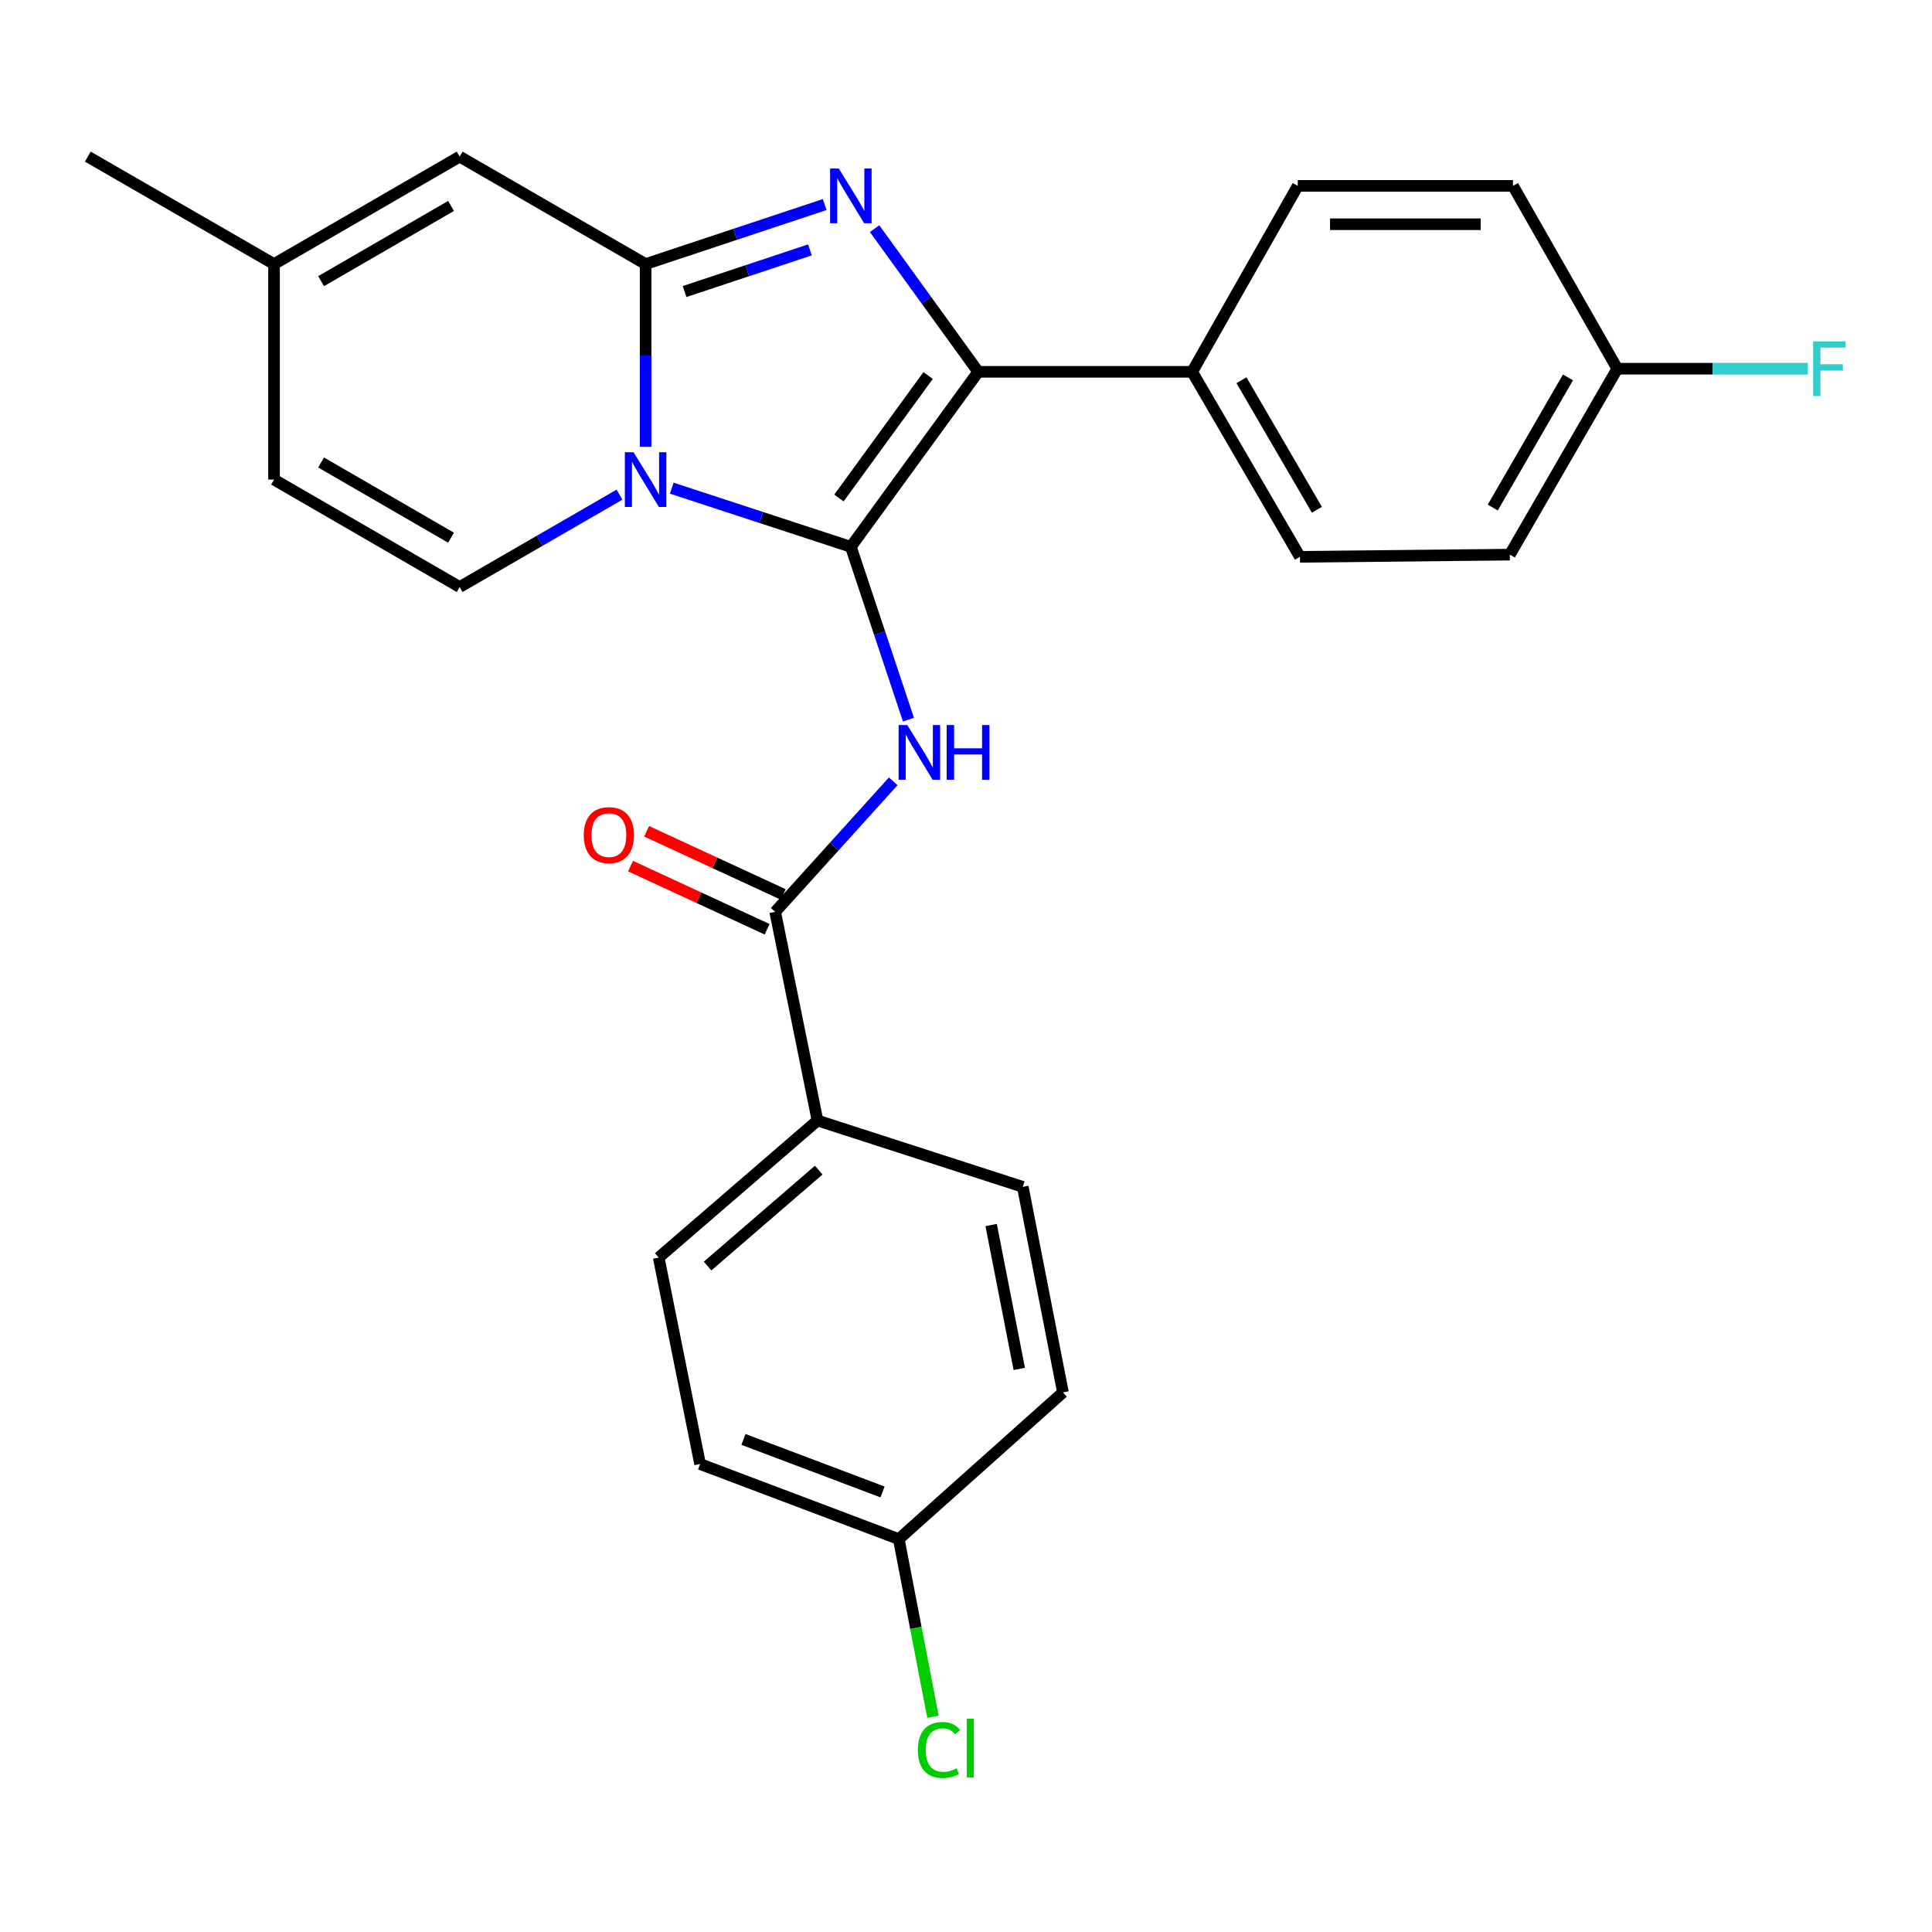 <?xml version='1.0' encoding='iso-8859-1'?>
<svg version='1.1' baseProfile='full'
              xmlns='http://www.w3.org/2000/svg'
                      xmlns:rdkit='http://www.rdkit.org/xml'
                      xmlns:xlink='http://www.w3.org/1999/xlink'
                  xml:space='preserve'
width='1000px' height='1000px' viewBox='0 0 1000 1000'>
<!-- END OF HEADER -->
<rect style='opacity:1.0;fill:#FFFFFF;stroke:none' width='1000' height='1000' x='0' y='0'> </rect>
<path class='bond-0' d='M 440.401,283.043 L 394.05,267.854' style='fill:none;fill-rule:evenodd;stroke:#000000;stroke-width:6px;stroke-linecap:butt;stroke-linejoin:miter;stroke-opacity:1' />
<path class='bond-0' d='M 394.05,267.854 L 347.699,252.665' style='fill:none;fill-rule:evenodd;stroke:#0000FF;stroke-width:6px;stroke-linecap:butt;stroke-linejoin:miter;stroke-opacity:1' />
<path class='bond-3' d='M 440.401,283.043 L 506.332,192.458' style='fill:none;fill-rule:evenodd;stroke:#000000;stroke-width:6px;stroke-linecap:butt;stroke-linejoin:miter;stroke-opacity:1' />
<path class='bond-3' d='M 434.237,257.771 L 480.389,194.361' style='fill:none;fill-rule:evenodd;stroke:#000000;stroke-width:6px;stroke-linecap:butt;stroke-linejoin:miter;stroke-opacity:1' />
<path class='bond-4' d='M 440.401,283.043 L 455.306,327.762' style='fill:none;fill-rule:evenodd;stroke:#000000;stroke-width:6px;stroke-linecap:butt;stroke-linejoin:miter;stroke-opacity:1' />
<path class='bond-4' d='M 455.306,327.762 L 470.211,372.482' style='fill:none;fill-rule:evenodd;stroke:#0000FF;stroke-width:6px;stroke-linecap:butt;stroke-linejoin:miter;stroke-opacity:1' />
<path class='bond-1' d='M 334.164,231.281 L 334.164,183.984' style='fill:none;fill-rule:evenodd;stroke:#0000FF;stroke-width:6px;stroke-linecap:butt;stroke-linejoin:miter;stroke-opacity:1' />
<path class='bond-1' d='M 334.164,183.984 L 334.164,136.686' style='fill:none;fill-rule:evenodd;stroke:#000000;stroke-width:6px;stroke-linecap:butt;stroke-linejoin:miter;stroke-opacity:1' />
<path class='bond-5' d='M 320.645,256.04 L 279.282,279.938' style='fill:none;fill-rule:evenodd;stroke:#0000FF;stroke-width:6px;stroke-linecap:butt;stroke-linejoin:miter;stroke-opacity:1' />
<path class='bond-5' d='M 279.282,279.938 L 237.92,303.836' style='fill:none;fill-rule:evenodd;stroke:#000000;stroke-width:6px;stroke-linecap:butt;stroke-linejoin:miter;stroke-opacity:1' />
<path class='bond-7' d='M 334.164,136.686 L 237.92,81.069' style='fill:none;fill-rule:evenodd;stroke:#000000;stroke-width:6px;stroke-linecap:butt;stroke-linejoin:miter;stroke-opacity:1' />
<path class='bond-26' d='M 334.164,136.686 L 380.513,121.281' style='fill:none;fill-rule:evenodd;stroke:#000000;stroke-width:6px;stroke-linecap:butt;stroke-linejoin:miter;stroke-opacity:1' />
<path class='bond-26' d='M 380.513,121.281 L 426.862,105.876' style='fill:none;fill-rule:evenodd;stroke:#0000FF;stroke-width:6px;stroke-linecap:butt;stroke-linejoin:miter;stroke-opacity:1' />
<path class='bond-26' d='M 354.331,150.907 L 386.775,140.123' style='fill:none;fill-rule:evenodd;stroke:#000000;stroke-width:6px;stroke-linecap:butt;stroke-linejoin:miter;stroke-opacity:1' />
<path class='bond-26' d='M 386.775,140.123 L 419.22,129.34' style='fill:none;fill-rule:evenodd;stroke:#0000FF;stroke-width:6px;stroke-linecap:butt;stroke-linejoin:miter;stroke-opacity:1' />
<path class='bond-2' d='M 452.686,118.348 L 479.509,155.403' style='fill:none;fill-rule:evenodd;stroke:#0000FF;stroke-width:6px;stroke-linecap:butt;stroke-linejoin:miter;stroke-opacity:1' />
<path class='bond-2' d='M 479.509,155.403 L 506.332,192.458' style='fill:none;fill-rule:evenodd;stroke:#000000;stroke-width:6px;stroke-linecap:butt;stroke-linejoin:miter;stroke-opacity:1' />
<path class='bond-9' d='M 506.332,192.458 L 617.06,192.458' style='fill:none;fill-rule:evenodd;stroke:#000000;stroke-width:6px;stroke-linecap:butt;stroke-linejoin:miter;stroke-opacity:1' />
<path class='bond-6' d='M 462.343,404.399 L 431.787,438.189' style='fill:none;fill-rule:evenodd;stroke:#0000FF;stroke-width:6px;stroke-linecap:butt;stroke-linejoin:miter;stroke-opacity:1' />
<path class='bond-6' d='M 431.787,438.189 L 401.231,471.978' style='fill:none;fill-rule:evenodd;stroke:#000000;stroke-width:6px;stroke-linecap:butt;stroke-linejoin:miter;stroke-opacity:1' />
<path class='bond-8' d='M 237.92,303.836 L 141.842,248.23' style='fill:none;fill-rule:evenodd;stroke:#000000;stroke-width:6px;stroke-linecap:butt;stroke-linejoin:miter;stroke-opacity:1' />
<path class='bond-8' d='M 233.454,278.31 L 166.199,239.386' style='fill:none;fill-rule:evenodd;stroke:#000000;stroke-width:6px;stroke-linecap:butt;stroke-linejoin:miter;stroke-opacity:1' />
<path class='bond-11' d='M 401.231,471.978 L 423.138,579.981' style='fill:none;fill-rule:evenodd;stroke:#000000;stroke-width:6px;stroke-linecap:butt;stroke-linejoin:miter;stroke-opacity:1' />
<path class='bond-12' d='M 405.397,462.967 L 370.046,446.621' style='fill:none;fill-rule:evenodd;stroke:#000000;stroke-width:6px;stroke-linecap:butt;stroke-linejoin:miter;stroke-opacity:1' />
<path class='bond-12' d='M 370.046,446.621 L 334.695,430.275' style='fill:none;fill-rule:evenodd;stroke:#FF0000;stroke-width:6px;stroke-linecap:butt;stroke-linejoin:miter;stroke-opacity:1' />
<path class='bond-12' d='M 397.064,480.989 L 361.713,464.643' style='fill:none;fill-rule:evenodd;stroke:#000000;stroke-width:6px;stroke-linecap:butt;stroke-linejoin:miter;stroke-opacity:1' />
<path class='bond-12' d='M 361.713,464.643 L 326.362,448.297' style='fill:none;fill-rule:evenodd;stroke:#FF0000;stroke-width:6px;stroke-linecap:butt;stroke-linejoin:miter;stroke-opacity:1' />
<path class='bond-28' d='M 237.92,81.069 L 141.842,136.686' style='fill:none;fill-rule:evenodd;stroke:#000000;stroke-width:6px;stroke-linecap:butt;stroke-linejoin:miter;stroke-opacity:1' />
<path class='bond-28' d='M 233.456,106.595 L 166.201,145.528' style='fill:none;fill-rule:evenodd;stroke:#000000;stroke-width:6px;stroke-linecap:butt;stroke-linejoin:miter;stroke-opacity:1' />
<path class='bond-10' d='M 141.842,248.23 L 141.842,136.686' style='fill:none;fill-rule:evenodd;stroke:#000000;stroke-width:6px;stroke-linecap:butt;stroke-linejoin:miter;stroke-opacity:1' />
<path class='bond-13' d='M 617.06,192.458 L 672.842,288.216' style='fill:none;fill-rule:evenodd;stroke:#000000;stroke-width:6px;stroke-linecap:butt;stroke-linejoin:miter;stroke-opacity:1' />
<path class='bond-13' d='M 642.584,196.827 L 681.632,263.858' style='fill:none;fill-rule:evenodd;stroke:#000000;stroke-width:6px;stroke-linecap:butt;stroke-linejoin:miter;stroke-opacity:1' />
<path class='bond-14' d='M 617.06,192.458 L 671.717,96.214' style='fill:none;fill-rule:evenodd;stroke:#000000;stroke-width:6px;stroke-linecap:butt;stroke-linejoin:miter;stroke-opacity:1' />
<path class='bond-25' d='M 141.842,136.686 L 45.455,81.069' style='fill:none;fill-rule:evenodd;stroke:#000000;stroke-width:6px;stroke-linecap:butt;stroke-linejoin:miter;stroke-opacity:1' />
<path class='bond-15' d='M 423.138,579.981 L 340.948,650.909' style='fill:none;fill-rule:evenodd;stroke:#000000;stroke-width:6px;stroke-linecap:butt;stroke-linejoin:miter;stroke-opacity:1' />
<path class='bond-15' d='M 423.782,605.652 L 366.248,655.302' style='fill:none;fill-rule:evenodd;stroke:#000000;stroke-width:6px;stroke-linecap:butt;stroke-linejoin:miter;stroke-opacity:1' />
<path class='bond-16' d='M 423.138,579.981 L 529.387,614.309' style='fill:none;fill-rule:evenodd;stroke:#000000;stroke-width:6px;stroke-linecap:butt;stroke-linejoin:miter;stroke-opacity:1' />
<path class='bond-20' d='M 672.842,288.216 L 781.496,287.08' style='fill:none;fill-rule:evenodd;stroke:#000000;stroke-width:6px;stroke-linecap:butt;stroke-linejoin:miter;stroke-opacity:1' />
<path class='bond-19' d='M 671.717,96.214 L 783.117,96.214' style='fill:none;fill-rule:evenodd;stroke:#000000;stroke-width:6px;stroke-linecap:butt;stroke-linejoin:miter;stroke-opacity:1' />
<path class='bond-19' d='M 688.427,116.07 L 766.407,116.07' style='fill:none;fill-rule:evenodd;stroke:#000000;stroke-width:6px;stroke-linecap:butt;stroke-linejoin:miter;stroke-opacity:1' />
<path class='bond-21' d='M 340.948,650.909 L 362.369,757.786' style='fill:none;fill-rule:evenodd;stroke:#000000;stroke-width:6px;stroke-linecap:butt;stroke-linejoin:miter;stroke-opacity:1' />
<path class='bond-22' d='M 529.387,614.309 L 550.18,720.701' style='fill:none;fill-rule:evenodd;stroke:#000000;stroke-width:6px;stroke-linecap:butt;stroke-linejoin:miter;stroke-opacity:1' />
<path class='bond-22' d='M 513.019,634.076 L 527.574,708.55' style='fill:none;fill-rule:evenodd;stroke:#000000;stroke-width:6px;stroke-linecap:butt;stroke-linejoin:miter;stroke-opacity:1' />
<path class='bond-17' d='M 837.113,190.847 L 783.117,96.214' style='fill:none;fill-rule:evenodd;stroke:#000000;stroke-width:6px;stroke-linecap:butt;stroke-linejoin:miter;stroke-opacity:1' />
<path class='bond-23' d='M 837.113,190.847 L 886.42,190.847' style='fill:none;fill-rule:evenodd;stroke:#000000;stroke-width:6px;stroke-linecap:butt;stroke-linejoin:miter;stroke-opacity:1' />
<path class='bond-23' d='M 886.42,190.847 L 935.727,190.847' style='fill:none;fill-rule:evenodd;stroke:#33CCCC;stroke-width:6px;stroke-linecap:butt;stroke-linejoin:miter;stroke-opacity:1' />
<path class='bond-27' d='M 837.113,190.847 L 781.496,287.08' style='fill:none;fill-rule:evenodd;stroke:#000000;stroke-width:6px;stroke-linecap:butt;stroke-linejoin:miter;stroke-opacity:1' />
<path class='bond-27' d='M 811.579,195.347 L 772.647,262.71' style='fill:none;fill-rule:evenodd;stroke:#000000;stroke-width:6px;stroke-linecap:butt;stroke-linejoin:miter;stroke-opacity:1' />
<path class='bond-18' d='M 465.21,796.637 L 550.18,720.701' style='fill:none;fill-rule:evenodd;stroke:#000000;stroke-width:6px;stroke-linecap:butt;stroke-linejoin:miter;stroke-opacity:1' />
<path class='bond-24' d='M 465.21,796.637 L 474.052,842.614' style='fill:none;fill-rule:evenodd;stroke:#000000;stroke-width:6px;stroke-linecap:butt;stroke-linejoin:miter;stroke-opacity:1' />
<path class='bond-24' d='M 474.052,842.614 L 482.895,888.591' style='fill:none;fill-rule:evenodd;stroke:#00CC00;stroke-width:6px;stroke-linecap:butt;stroke-linejoin:miter;stroke-opacity:1' />
<path class='bond-29' d='M 465.21,796.637 L 362.369,757.786' style='fill:none;fill-rule:evenodd;stroke:#000000;stroke-width:6px;stroke-linecap:butt;stroke-linejoin:miter;stroke-opacity:1' />
<path class='bond-29' d='M 456.8,772.235 L 384.812,745.04' style='fill:none;fill-rule:evenodd;stroke:#000000;stroke-width:6px;stroke-linecap:butt;stroke-linejoin:miter;stroke-opacity:1' />
<path  class='atom-1' d='M 327.904 234.07
L 337.184 249.07
Q 338.104 250.55, 339.584 253.23
Q 341.064 255.91, 341.144 256.07
L 341.144 234.07
L 344.904 234.07
L 344.904 262.39
L 341.024 262.39
L 331.064 245.99
Q 329.904 244.07, 328.664 241.87
Q 327.464 239.67, 327.104 238.99
L 327.104 262.39
L 323.424 262.39
L 323.424 234.07
L 327.904 234.07
' fill='#0000FF'/>
<path  class='atom-3' d='M 434.141 87.217
L 443.421 102.217
Q 444.341 103.697, 445.821 106.377
Q 447.301 109.057, 447.381 109.217
L 447.381 87.217
L 451.141 87.217
L 451.141 115.537
L 447.261 115.537
L 437.301 99.137
Q 436.141 97.217, 434.901 95.017
Q 433.701 92.817, 433.341 92.137
L 433.341 115.537
L 429.661 115.537
L 429.661 87.217
L 434.141 87.217
' fill='#0000FF'/>
<path  class='atom-5' d='M 469.605 375.286
L 478.885 390.286
Q 479.805 391.766, 481.285 394.446
Q 482.765 397.126, 482.845 397.286
L 482.845 375.286
L 486.605 375.286
L 486.605 403.606
L 482.725 403.606
L 472.765 387.206
Q 471.605 385.286, 470.365 383.086
Q 469.165 380.886, 468.805 380.206
L 468.805 403.606
L 465.125 403.606
L 465.125 375.286
L 469.605 375.286
' fill='#0000FF'/>
<path  class='atom-5' d='M 490.005 375.286
L 493.845 375.286
L 493.845 387.326
L 508.325 387.326
L 508.325 375.286
L 512.165 375.286
L 512.165 403.606
L 508.325 403.606
L 508.325 390.526
L 493.845 390.526
L 493.845 403.606
L 490.005 403.606
L 490.005 375.286
' fill='#0000FF'/>
<path  class='atom-13' d='M 302.158 432.259
Q 302.158 425.459, 305.518 421.659
Q 308.878 417.859, 315.158 417.859
Q 321.438 417.859, 324.798 421.659
Q 328.158 425.459, 328.158 432.259
Q 328.158 439.139, 324.758 443.059
Q 321.358 446.939, 315.158 446.939
Q 308.918 446.939, 305.518 443.059
Q 302.158 439.179, 302.158 432.259
M 315.158 443.739
Q 319.478 443.739, 321.798 440.859
Q 324.158 437.939, 324.158 432.259
Q 324.158 426.699, 321.798 423.899
Q 319.478 421.059, 315.158 421.059
Q 310.838 421.059, 308.478 423.859
Q 306.158 426.659, 306.158 432.259
Q 306.158 437.979, 308.478 440.859
Q 310.838 443.739, 315.158 443.739
' fill='#FF0000'/>
<path  class='atom-24' d='M 938.471 176.687
L 955.311 176.687
L 955.311 179.927
L 942.271 179.927
L 942.271 188.527
L 953.871 188.527
L 953.871 191.807
L 942.271 191.807
L 942.271 205.007
L 938.471 205.007
L 938.471 176.687
' fill='#33CCCC'/>
<path  class='atom-25' d='M 475.094 905.785
Q 475.094 898.745, 478.374 895.065
Q 481.694 891.345, 487.974 891.345
Q 493.814 891.345, 496.934 895.465
L 494.294 897.625
Q 492.014 894.625, 487.974 894.625
Q 483.694 894.625, 481.414 897.505
Q 479.174 900.345, 479.174 905.785
Q 479.174 911.385, 481.494 914.265
Q 483.854 917.145, 488.414 917.145
Q 491.534 917.145, 495.174 915.265
L 496.294 918.265
Q 494.814 919.225, 492.574 919.785
Q 490.334 920.345, 487.854 920.345
Q 481.694 920.345, 478.374 916.585
Q 475.094 912.825, 475.094 905.785
' fill='#00CC00'/>
<path  class='atom-25' d='M 500.374 889.625
L 504.054 889.625
L 504.054 919.985
L 500.374 919.985
L 500.374 889.625
' fill='#00CC00'/>
</svg>
